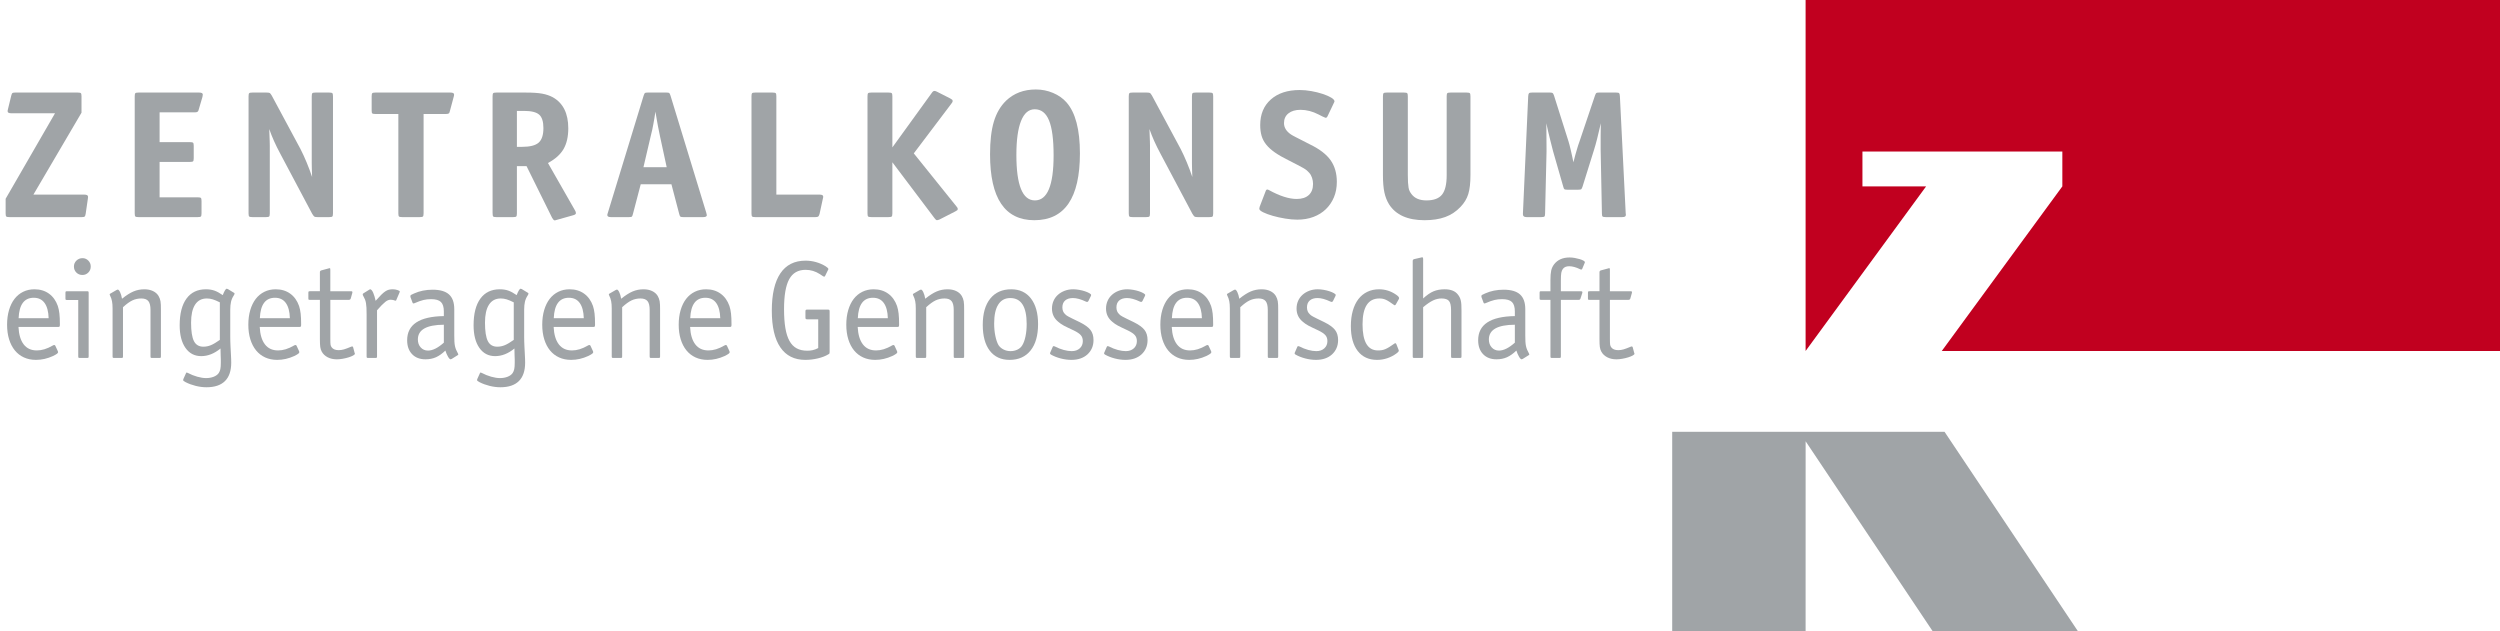 <?xml version="1.0" encoding="utf-8"?>
<!-- Generator: Adobe Illustrator 14.0.0, SVG Export Plug-In . SVG Version: 6.00 Build 43363)  -->
<!DOCTYPE svg PUBLIC "-//W3C//DTD SVG 1.0//EN" "http://www.w3.org/TR/2001/REC-SVG-20010904/DTD/svg10.dtd">
<svg version="1.0" id="Ebene_1" xmlns="http://www.w3.org/2000/svg" xmlns:xlink="http://www.w3.org/1999/xlink" x="0px" y="0px"
	 width="595.436px" height="150.348px" viewBox="0 0 595.436 150.348" enable-background="new 0 0 595.436 150.348"
	 xml:space="preserve">
<path fill="none" stroke="#000000" stroke-width="1.406" d="M430.048,111.944"/>
<path fill="none" stroke="#000000" stroke-width="1.406" d="M430.048,102.842"/>
<path fill="#A0A4A7" d="M430.055,105.101l30.262,45.247h34.596l-31.774-47.506h-64.863v47.506h31.773L430.055,105.101z"/>
<path fill="#C1001F" d="M462.485,83.593l28.712-39.202v-8.302h-47.612v8.302h15.164l-28.701,39.202V0h165.388v83.593H462.485z"/>
<g>
	<path fill="#A0A4A7" d="M13.103,26.976H2.681c-0.577,0-0.865-0.158-0.865-0.476c0-0.058,0-0.101,0-0.13
		c0-0.057,0.028-0.187,0.086-0.389l0.778-3.2c0.086-0.346,0.18-0.555,0.281-0.627c0.101-0.071,0.324-0.108,0.67-0.108h14.876
		c0.403,0,0.655,0.051,0.757,0.151c0.101,0.101,0.151,0.353,0.151,0.755v3.885L7.957,46.349h12.108c0.605,0,0.908,0.174,0.908,0.523
		c-0.029,0.146-0.043,0.292-0.043,0.436l-0.519,3.575c-0.058,0.378-0.137,0.611-0.238,0.698c-0.101,0.087-0.339,0.13-0.713,0.13
		H2.249c-0.404,0-0.656-0.05-0.757-0.151c-0.101-0.101-0.151-0.353-0.151-0.757v-3.459L13.103,26.976z"/>
	<path fill="#A0A4A7" d="M38.011,33.852h7.222c0.403,0,0.655,0.05,0.757,0.151c0.101,0.101,0.151,0.353,0.151,0.756v2.897
		c0,0.404-0.051,0.656-0.151,0.757c-0.102,0.102-0.354,0.151-0.757,0.151h-7.222v8.433h9.081c0.403,0,0.655,0.05,0.757,0.151
		C47.95,47.25,48,47.502,48,47.905v2.897c0,0.404-0.051,0.656-0.151,0.757c-0.102,0.102-0.354,0.151-0.757,0.151H32.995
		c-0.404,0-0.656-0.05-0.757-0.151c-0.102-0.101-0.151-0.353-0.151-0.757V22.954c0-0.403,0.05-0.655,0.151-0.757
		c0.101-0.101,0.353-0.151,0.757-0.151h14.443c0.576,0,0.865,0.159,0.865,0.476c0,0.086-0.029,0.274-0.086,0.563l-0.865,2.94
		c-0.058,0.289-0.151,0.483-0.281,0.583c-0.13,0.102-0.354,0.151-0.67,0.151h-8.389V33.852z"/>
	<path fill="#A0A4A7" d="M71.568,35.495c0.49,0.951,0.979,2.018,1.47,3.2c0.49,1.182,0.922,2.335,1.297,3.459
		c-0.029-0.807-0.051-1.47-0.065-1.989c-0.015-0.519-0.021-0.966-0.021-1.341c0-0.374,0-0.72,0-1.038c0-0.317,0-0.677,0-1.081
		V22.954c0-0.403,0.05-0.655,0.151-0.757c0.101-0.101,0.353-0.151,0.757-0.151H78.4c0.403,0,0.655,0.051,0.757,0.151
		c0.101,0.102,0.151,0.354,0.151,0.757v27.849c0,0.404-0.051,0.656-0.151,0.757c-0.102,0.102-0.354,0.151-0.757,0.151h-2.768
		c-0.404,0-0.664-0.043-0.778-0.13c-0.116-0.086-0.289-0.317-0.519-0.692l-7.438-14.011c-0.346-0.663-0.656-1.261-0.93-1.794
		c-0.274-0.533-0.512-1.038-0.713-1.514c-0.202-0.476-0.396-0.937-0.584-1.384c-0.188-0.447-0.368-0.93-0.541-1.449
		c0.028,0.75,0.05,1.341,0.065,1.773c0.014,0.433,0.028,0.815,0.043,1.146c0.014,0.332,0.021,0.67,0.021,1.016
		c0,0.346,0,0.793,0,1.341v14.789c0,0.404-0.051,0.656-0.151,0.757c-0.102,0.102-0.354,0.151-0.757,0.151h-3.243
		c-0.404,0-0.656-0.05-0.757-0.151c-0.102-0.101-0.151-0.353-0.151-0.757V22.954c0-0.403,0.05-0.655,0.151-0.757
		c0.101-0.101,0.353-0.151,0.757-0.151h3.373c0.403,0,0.663,0.037,0.778,0.108c0.115,0.073,0.273,0.281,0.476,0.627L71.568,35.495z"
		/>
	<path fill="#A0A4A7" d="M100.886,50.801c0,0.404-0.05,0.657-0.151,0.758s-0.353,0.151-0.756,0.151h-4.195
		c-0.404,0-0.656-0.05-0.757-0.151c-0.101-0.102-0.151-0.354-0.151-0.758V27.148h-5.449c-0.403,0-0.655-0.042-0.757-0.128
		c-0.101-0.086-0.151-0.329-0.151-0.729v-3.344c0-0.4,0.051-0.651,0.151-0.751c0.102-0.1,0.354-0.15,0.757-0.15h17.86
		c0.576,0,0.865,0.157,0.865,0.472c0,0.171-0.029,0.343-0.086,0.515l-0.908,3.387c-0.058,0.315-0.151,0.515-0.281,0.601
		c-0.129,0.085-0.353,0.128-0.67,0.128h-5.319V50.801z"/>
	<path fill="#A0A4A7" d="M136.951,50.111c0.144,0.231,0.216,0.447,0.216,0.649c0,0.231-0.231,0.404-0.692,0.519l-3.849,1.081
		c-0.202,0.058-0.324,0.093-0.368,0.108c-0.043,0.014-0.094,0.021-0.151,0.021c-0.173,0-0.375-0.202-0.605-0.605l-6.097-12.324
		h-2.292v11.243c0,0.404-0.051,0.656-0.151,0.757c-0.101,0.102-0.353,0.151-0.757,0.151h-3.978c-0.404,0-0.656-0.05-0.757-0.151
		c-0.102-0.101-0.151-0.396-0.151-0.887V22.954c0-0.403,0.05-0.655,0.151-0.757c0.101-0.101,0.353-0.151,0.757-0.151h7.048
		c1.614,0,2.897,0.086,3.849,0.259c0.952,0.173,1.802,0.462,2.552,0.865c2.45,1.384,3.675,3.849,3.675,7.395
		c0,1.989-0.375,3.632-1.124,4.93c-0.75,1.297-1.989,2.407-3.719,3.33L136.951,50.111z M124.316,34.976
		c1.889,0,3.214-0.333,3.973-0.999c0.759-0.667,1.138-1.826,1.138-3.477c0-1.536-0.336-2.601-1.009-3.195s-1.883-0.891-3.629-0.891
		h-1.675v8.562H124.316z"/>
	<path fill="#A0A4A7" d="M152.605,43.884l-1.859,7.092c-0.087,0.346-0.173,0.556-0.26,0.627c-0.086,0.072-0.317,0.108-0.692,0.108
		h-4.281c-0.577,0-0.865-0.158-0.865-0.476c0-0.086,0.007-0.158,0.022-0.216c0.014-0.058,0.05-0.173,0.108-0.346l8.519-27.892
		c0.115-0.346,0.216-0.555,0.303-0.627c0.086-0.071,0.303-0.108,0.648-0.108h4.498c0.346,0,0.562,0.037,0.648,0.108
		c0.086,0.073,0.187,0.281,0.303,0.627l8.519,27.892c0.086,0.318,0.13,0.505,0.13,0.563c0,0.317-0.289,0.476-0.865,0.476h-4.713
		c-0.375,0-0.613-0.036-0.713-0.108c-0.102-0.072-0.195-0.281-0.281-0.627l-1.859-7.092H152.605z M158.789,39.819l-1.6-7.395
		c-0.086-0.433-0.166-0.828-0.238-1.189c-0.072-0.36-0.151-0.75-0.238-1.168c-0.086-0.417-0.173-0.893-0.259-1.427
		c-0.086-0.533-0.202-1.218-0.346-2.054c-0.086,0.635-0.173,1.183-0.259,1.644c-0.086,0.461-0.166,0.908-0.238,1.34
		c-0.072,0.433-0.159,0.872-0.26,1.319c-0.101,0.447-0.224,0.959-0.367,1.535l-1.73,7.395H158.789z"/>
	<path fill="#A0A4A7" d="M195.2,46.349c0.576,0,0.865,0.159,0.865,0.476c0,0.058,0,0.102,0,0.13c0,0.029-0.029,0.159-0.086,0.389
		l-0.778,3.589c-0.086,0.317-0.188,0.526-0.303,0.627c-0.116,0.102-0.346,0.151-0.692,0.151h-14.313
		c-0.404,0-0.656-0.05-0.757-0.151c-0.102-0.101-0.151-0.353-0.151-0.757V22.954c0-0.403,0.05-0.655,0.151-0.757
		c0.101-0.101,0.353-0.151,0.757-0.151H184c0.403,0,0.655,0.051,0.757,0.151c0.101,0.102,0.151,0.354,0.151,0.757v23.395H195.2z"/>
	<path fill="#A0A4A7" d="M221.924,22.132c0.201-0.317,0.417-0.476,0.648-0.476c0.144,0,0.331,0.058,0.563,0.173l3.157,1.6
		c0.259,0.145,0.425,0.253,0.497,0.324c0.072,0.072,0.108,0.181,0.108,0.324c0,0.059-0.015,0.13-0.043,0.216
		c-0.029,0.086-0.116,0.216-0.259,0.389l-8.952,11.849l10.119,12.583c0.23,0.231,0.346,0.447,0.346,0.649
		c0,0.145-0.036,0.245-0.108,0.303c-0.072,0.058-0.238,0.159-0.497,0.303l-3.719,1.902c-0.058,0.028-0.159,0.065-0.303,0.108
		c-0.145,0.043-0.245,0.065-0.303,0.065c-0.173,0-0.361-0.145-0.562-0.433l-10.076-13.362v12.151c0,0.404-0.051,0.656-0.151,0.757
		c-0.102,0.102-0.354,0.151-0.757,0.151h-4.108c-0.404,0-0.656-0.05-0.757-0.151c-0.102-0.101-0.151-0.353-0.151-0.757V22.954
		c0-0.403,0.05-0.655,0.151-0.757c0.101-0.101,0.353-0.151,0.757-0.151h4.108c0.403,0,0.655,0.051,0.757,0.151
		c0.101,0.102,0.151,0.354,0.151,0.757v12.151L221.924,22.132z"/>
	<path fill="#A0A4A7" d="M246.703,21.311c1.441,0,2.811,0.274,4.108,0.822c1.297,0.548,2.363,1.297,3.2,2.249
		c2.133,2.422,3.2,6.473,3.2,12.152c0,10.609-3.618,15.914-10.854,15.914c-7.035,0-10.551-5.233-10.551-15.698
		c0-3.171,0.302-5.766,0.908-7.784c0.605-2.018,1.571-3.676,2.897-4.973C241.485,22.205,243.849,21.311,246.703,21.311z
		 M246.444,26.024c-1.428,0-2.513,0.926-3.254,2.778c-0.743,1.852-1.114,4.558-1.114,8.119c0,7.207,1.47,10.811,4.411,10.811
		c2.969,0,4.454-3.575,4.454-10.725c0-3.79-0.364-6.567-1.092-8.333C249.121,26.907,247.986,26.024,246.444,26.024z"/>
	<path fill="#A0A4A7" d="M281.211,35.495c0.49,0.951,0.979,2.018,1.47,3.2c0.49,1.182,0.922,2.335,1.297,3.459
		c-0.029-0.807-0.051-1.47-0.065-1.989c-0.015-0.519-0.021-0.966-0.021-1.341c0-0.374,0-0.72,0-1.038c0-0.317,0-0.677,0-1.081
		V22.954c0-0.403,0.05-0.655,0.151-0.757c0.101-0.101,0.353-0.151,0.757-0.151h3.243c0.403,0,0.655,0.051,0.757,0.151
		c0.101,0.102,0.151,0.354,0.151,0.757v27.849c0,0.404-0.051,0.656-0.151,0.757c-0.102,0.102-0.354,0.151-0.757,0.151h-2.768
		c-0.404,0-0.664-0.043-0.778-0.13c-0.116-0.086-0.289-0.317-0.519-0.692l-7.438-14.011c-0.346-0.663-0.656-1.261-0.93-1.794
		c-0.274-0.533-0.512-1.038-0.713-1.514c-0.202-0.476-0.396-0.937-0.584-1.384c-0.188-0.447-0.368-0.93-0.541-1.449
		c0.028,0.75,0.05,1.341,0.065,1.773c0.014,0.433,0.028,0.815,0.043,1.146c0.014,0.332,0.021,0.67,0.021,1.016
		c0,0.346,0,0.793,0,1.341v14.789c0,0.404-0.051,0.656-0.151,0.757c-0.102,0.102-0.354,0.151-0.757,0.151h-3.243
		c-0.404,0-0.656-0.05-0.757-0.151c-0.102-0.101-0.151-0.353-0.151-0.757V22.954c0-0.403,0.05-0.655,0.151-0.757
		c0.101-0.101,0.353-0.151,0.757-0.151h3.373c0.403,0,0.663,0.037,0.778,0.108c0.115,0.073,0.273,0.281,0.476,0.627L281.211,35.495z
		"/>
	<path fill="#A0A4A7" d="M316.151,27.754c-0.115,0.202-0.245,0.303-0.389,0.303c-0.029,0-0.059-0.007-0.087-0.021
		c-0.029-0.014-0.102-0.043-0.216-0.086c-0.116-0.043-0.281-0.115-0.497-0.216c-0.217-0.101-0.513-0.252-0.887-0.454
		c-1.442-0.749-2.884-1.124-4.324-1.124c-1.211,0-2.17,0.282-2.876,0.844c-0.707,0.563-1.06,1.336-1.06,2.318
		c0,1.069,0.564,1.978,1.692,2.728c0.145,0.087,0.289,0.174,0.434,0.26s0.362,0.202,0.651,0.347s0.701,0.354,1.236,0.628
		c0.535,0.274,1.279,0.657,2.235,1.148c2.256,1.097,3.875,2.347,4.859,3.747c0.983,1.401,1.476,3.111,1.476,5.132
		c0,1.357-0.231,2.584-0.692,3.682c-0.461,1.097-1.103,2.043-1.924,2.837c-0.821,0.795-1.81,1.408-2.962,1.841
		c-1.153,0.433-2.437,0.649-3.849,0.649c-0.865,0-1.824-0.086-2.876-0.259c-1.053-0.173-2.032-0.39-2.94-0.649
		s-1.673-0.541-2.292-0.843c-0.62-0.303-0.93-0.584-0.93-0.843c0-0.086,0.028-0.245,0.086-0.476l1.428-3.719
		c0.086-0.26,0.216-0.39,0.389-0.39c0.087,0,0.217,0.043,0.39,0.13c2.565,1.413,4.771,2.119,6.616,2.119
		c1.239,0,2.197-0.31,2.875-0.93c0.678-0.62,1.017-1.506,1.017-2.66c0-0.49-0.08-0.973-0.238-1.449s-0.382-0.872-0.67-1.189
		c-0.173-0.202-0.36-0.389-0.563-0.563c-0.201-0.173-0.476-0.36-0.821-0.562c-0.346-0.201-0.8-0.447-1.362-0.735
		c-0.562-0.288-1.29-0.663-2.184-1.125c-1.297-0.634-2.378-1.254-3.243-1.859s-1.557-1.232-2.076-1.881
		c-0.519-0.648-0.886-1.347-1.103-2.097c-0.216-0.75-0.324-1.6-0.324-2.551c0-2.565,0.844-4.598,2.532-6.098
		c1.688-1.499,3.986-2.249,6.895-2.249c0.865,0,1.78,0.086,2.746,0.257c0.966,0.172,1.859,0.393,2.682,0.665
		c0.821,0.271,1.498,0.564,2.032,0.878c0.533,0.314,0.8,0.614,0.8,0.899c0,0.058-0.007,0.093-0.021,0.107
		c-0.015,0.015-0.051,0.093-0.108,0.236L316.151,27.754z"/>
	<path fill="#A0A4A7" d="M334.399,22.046c0.403,0,0.655,0.051,0.757,0.151c0.101,0.101,0.151,0.353,0.151,0.755v18.693
		c0,0.719,0.015,1.317,0.043,1.792c0.029,0.475,0.072,0.885,0.131,1.23c0.058,0.345,0.145,0.633,0.261,0.864
		c0.115,0.23,0.26,0.461,0.435,0.69c0.753,1.007,1.94,1.511,3.563,1.511c1.738,0,2.976-0.46,3.715-1.381
		c0.738-0.921,1.107-2.461,1.107-4.62V22.953c0-0.403,0.051-0.655,0.15-0.755s0.351-0.151,0.751-0.151h3.862
		c0.4,0,0.65,0.051,0.751,0.151c0.1,0.102,0.15,0.354,0.15,0.757v18.724c0,1.903-0.173,3.417-0.519,4.541
		c-0.346,1.124-0.967,2.148-1.859,3.07c-1.038,1.096-2.249,1.896-3.633,2.4c-1.384,0.504-3.027,0.757-4.93,0.757
		c-4.008,0-6.818-1.254-8.433-3.762c-0.519-0.836-0.894-1.788-1.124-2.854c-0.231-1.066-0.346-2.45-0.346-4.151V22.954
		c0-0.403,0.05-0.655,0.151-0.757c0.101-0.101,0.353-0.151,0.756-0.151H334.399z"/>
	<path fill="#A0A4A7" d="M373.578,33.678c0.058,0.202,0.137,0.483,0.238,0.843c0.101,0.361,0.201,0.772,0.303,1.232
		c0.101,0.462,0.208,0.945,0.324,1.449c0.114,0.505,0.216,0.988,0.303,1.449c0.173-0.692,0.324-1.276,0.454-1.751
		c0.129-0.476,0.252-0.893,0.367-1.254c0.115-0.36,0.216-0.699,0.303-1.016c0.086-0.317,0.201-0.649,0.346-0.995l3.676-10.897
		c0.115-0.317,0.216-0.511,0.303-0.584c0.087-0.071,0.303-0.108,0.648-0.108h4.065c0.403,0,0.648,0.051,0.734,0.151
		c0.087,0.102,0.145,0.339,0.174,0.713l1.384,27.892l0.043,0.346c0,0.202-0.065,0.346-0.194,0.432
		c-0.13,0.086-0.368,0.13-0.714,0.13h-3.892c-0.404,0-0.656-0.05-0.757-0.151c-0.102-0.101-0.151-0.338-0.151-0.713l-0.303-15.265
		v-1.47c0-0.49,0-1.095,0-1.816c0-0.72,0.014-1.701,0.043-2.94c-0.635,2.826-1.168,4.916-1.6,6.271l-2.768,8.865
		c-0.116,0.317-0.217,0.512-0.303,0.584c-0.087,0.072-0.317,0.108-0.692,0.108h-2.638c-0.346,0-0.569-0.036-0.67-0.108
		c-0.102-0.072-0.195-0.281-0.281-0.627l-2.422-8.432c-0.058-0.23-0.151-0.598-0.281-1.103c-0.13-0.504-0.274-1.073-0.433-1.708
		c-0.158-0.634-0.317-1.29-0.476-1.967c-0.158-0.677-0.296-1.304-0.41-1.881l0.043,6.097v0.692L368,50.846
		c0,0.375-0.051,0.613-0.151,0.713c-0.102,0.102-0.354,0.151-0.757,0.151h-3.503c-0.577,0-0.865-0.216-0.865-0.648v-0.26
		l1.255-27.892c0.028-0.374,0.093-0.612,0.194-0.713c0.101-0.101,0.338-0.151,0.713-0.151h4.281c0.317,0,0.526,0.037,0.627,0.108
		c0.101,0.073,0.209,0.267,0.325,0.584L373.578,33.678z"/>
</g>
<g>
	<path fill="#A0A4A7" d="M4.402,77.871c0.088,1.81,0.502,3.194,1.241,4.153c0.739,0.96,1.782,1.44,3.128,1.44
		c0.596,0,1.203-0.094,1.82-0.281s1.291-0.491,2.019-0.91c0.088-0.066,0.199-0.1,0.331-0.1c0.088,0,0.166,0.056,0.232,0.165
		l0.596,1.291c0.044,0.111,0.066,0.188,0.066,0.232c0,0.132-0.088,0.265-0.265,0.396c-0.177,0.133-0.486,0.31-0.927,0.53
		c-1.346,0.617-2.703,0.926-4.071,0.926c-1.059,0-2.014-0.193-2.863-0.579c-0.85-0.386-1.572-0.943-2.168-1.671
		c-0.596-0.729-1.054-1.61-1.374-2.648c-0.32-1.036-0.48-2.195-0.48-3.475s0.154-2.444,0.463-3.492
		c0.309-1.048,0.745-1.936,1.308-2.665c0.563-0.728,1.246-1.291,2.052-1.688c0.805-0.397,1.705-0.596,2.698-0.596
		c1.346,0,2.499,0.348,3.458,1.042c0.96,0.695,1.66,1.672,2.102,2.929c0.176,0.53,0.303,1.131,0.38,1.804
		c0.077,0.673,0.116,1.539,0.116,2.598c0,0.243-0.022,0.402-0.066,0.479c-0.044,0.078-0.144,0.116-0.298,0.116H4.402z
		 M11.584,75.786c-0.044-1.578-0.364-2.784-0.96-3.616s-1.457-1.25-2.582-1.25c-2.273,0-3.476,1.622-3.608,4.866H11.584z"/>
	<path fill="#A0A4A7" d="M15.986,71.45c-0.177,0-0.287-0.022-0.331-0.067c-0.044-0.044-0.066-0.146-0.066-0.303v-1.312
		c0-0.179,0.022-0.291,0.066-0.336c0.044-0.044,0.154-0.067,0.331-0.067h4.766c0.154,0,0.253,0.022,0.298,0.066
		c0.044,0.044,0.066,0.154,0.066,0.331v15.092c0,0.177-0.022,0.287-0.066,0.331c-0.044,0.045-0.144,0.066-0.298,0.066h-1.754
		c-0.155,0-0.254-0.021-0.298-0.065c-0.044-0.044-0.066-0.154-0.066-0.331V71.45H15.986z M19.66,61.487
		c0.529,0,0.987,0.193,1.374,0.579c0.386,0.387,0.579,0.855,0.579,1.407c0,0.574-0.193,1.054-0.579,1.44
		c-0.386,0.386-0.855,0.579-1.407,0.579c-0.574,0-1.054-0.193-1.44-0.579c-0.386-0.386-0.579-0.866-0.579-1.44
		c0-0.551,0.199-1.02,0.596-1.407C18.601,61.681,19.086,61.487,19.66,61.487z"/>
	<path fill="#A0A4A7" d="M27.769,69.067c0.132-0.066,0.22-0.099,0.265-0.099c0.176,0,0.364,0.204,0.563,0.612
		c0.199,0.408,0.353,0.932,0.463,1.572c1.015-0.816,1.925-1.396,2.731-1.738c0.805-0.342,1.671-0.513,2.598-0.513
		c0.772,0,1.451,0.138,2.036,0.414c0.584,0.276,1.031,0.668,1.34,1.175c0.11,0.199,0.204,0.397,0.281,0.596
		c0.077,0.199,0.138,0.419,0.182,0.662c0.044,0.243,0.071,0.535,0.083,0.877c0.011,0.342,0.017,0.745,0.017,1.208v11.021
		c0,0.177-0.022,0.287-0.066,0.331c-0.044,0.045-0.144,0.066-0.298,0.066h-1.754c-0.155,0-0.254-0.021-0.298-0.065
		c-0.044-0.044-0.066-0.154-0.066-0.331V73.827c0-0.991-0.171-1.695-0.513-2.113c-0.342-0.418-0.899-0.627-1.671-0.627
		c-0.773,0-1.484,0.154-2.135,0.462s-1.396,0.848-2.234,1.618v11.689c0,0.177-0.022,0.287-0.066,0.331
		c-0.044,0.044-0.144,0.065-0.298,0.065h-1.754c-0.155,0-0.254-0.021-0.298-0.066c-0.044-0.044-0.066-0.154-0.066-0.331V73.502
		c0-0.375-0.011-0.7-0.033-0.976s-0.055-0.53-0.099-0.761c-0.044-0.232-0.105-0.463-0.182-0.695
		c-0.078-0.231-0.182-0.48-0.314-0.745c-0.044-0.088-0.066-0.154-0.066-0.199c0-0.088,0.055-0.154,0.166-0.199L27.769,69.067z"/>
	<path fill="#A0A4A7" d="M52.526,83.001c-1.479,1.214-3.012,1.82-4.601,1.82c-1.589,0-2.841-0.656-3.757-1.969
		c-0.916-1.313-1.374-3.105-1.374-5.379c0-2.758,0.541-4.876,1.622-6.354c1.081-1.478,2.626-2.218,4.634-2.218
		c0.75,0,1.423,0.105,2.019,0.314c0.596,0.21,1.258,0.568,1.986,1.076c0.176-0.463,0.348-0.833,0.513-1.109
		c0.166-0.275,0.303-0.414,0.414-0.414c0.088,0,0.176,0.022,0.265,0.066l1.522,0.927c0.066,0.044,0.099,0.11,0.099,0.198
		c0,0.066-0.066,0.21-0.199,0.43c-0.309,0.463-0.524,0.96-0.646,1.49c-0.121,0.529-0.182,1.147-0.182,1.854v5.097
		c0,0.596,0,1.081,0,1.456c0,0.354,0.005,0.707,0.017,1.06c0.011,0.353,0.027,0.761,0.049,1.225c0.022,0.463,0.055,1.104,0.1,1.919
		c0.021,0.376,0.038,0.718,0.049,1.026c0.011,0.309,0.017,0.596,0.017,0.86c0,1.941-0.497,3.403-1.489,4.386
		c-0.993,0.981-2.461,1.473-4.402,1.473c-0.839,0-1.693-0.108-2.565-0.325c-0.872-0.218-1.671-0.512-2.399-0.881
		c-0.265-0.152-0.431-0.256-0.497-0.31c-0.066-0.055-0.1-0.136-0.1-0.244c0-0.022,0.022-0.099,0.066-0.229l0.596-1.321
		c0.022-0.132,0.088-0.198,0.199-0.198c0.066,0,0.154,0.033,0.265,0.099c0.706,0.375,1.451,0.673,2.234,0.895
		c0.783,0.22,1.483,0.33,2.102,0.33c0.662,0,1.263-0.105,1.804-0.315c0.541-0.211,0.943-0.505,1.208-0.882
		c0.177-0.266,0.303-0.575,0.381-0.931c0.077-0.354,0.116-0.854,0.116-1.496c0-0.289,0-0.577,0-0.865
		c0-0.266-0.011-0.542-0.033-0.831l-0.033-1.363V83.001z M52.361,72.013c-0.659-0.331-1.219-0.568-1.68-0.711
		c-0.461-0.144-0.933-0.215-1.416-0.215c-1.23,0-2.164,0.491-2.8,1.473c-0.637,0.982-0.955,2.411-0.955,4.286
		c0,2.03,0.225,3.492,0.675,4.386c0.45,0.894,1.203,1.341,2.257,1.341c0.614,0,1.212-0.121,1.795-0.364
		c0.582-0.242,1.29-0.662,2.125-1.258V72.013z"/>
	<path fill="#A0A4A7" d="M61.86,77.871c0.088,1.81,0.502,3.194,1.241,4.153c0.739,0.96,1.782,1.44,3.128,1.44
		c0.596,0,1.203-0.094,1.82-0.281s1.291-0.491,2.019-0.91c0.088-0.066,0.199-0.1,0.331-0.1c0.088,0,0.166,0.056,0.232,0.165
		l0.596,1.291c0.044,0.111,0.066,0.188,0.066,0.232c0,0.132-0.088,0.265-0.265,0.396c-0.177,0.133-0.486,0.31-0.927,0.53
		c-1.346,0.617-2.703,0.926-4.071,0.926c-1.059,0-2.014-0.193-2.863-0.579c-0.85-0.386-1.572-0.943-2.168-1.671
		c-0.596-0.729-1.054-1.61-1.374-2.648c-0.32-1.036-0.48-2.195-0.48-3.475s0.154-2.444,0.463-3.492
		c0.309-1.048,0.745-1.936,1.308-2.665c0.563-0.728,1.246-1.291,2.052-1.688c0.805-0.397,1.705-0.596,2.698-0.596
		c1.346,0,2.499,0.348,3.458,1.042c0.96,0.695,1.66,1.672,2.102,2.929c0.176,0.53,0.303,1.131,0.38,1.804
		c0.077,0.673,0.116,1.539,0.116,2.598c0,0.243-0.022,0.402-0.066,0.479c-0.044,0.078-0.144,0.116-0.298,0.116H61.86z
		 M69.042,75.786c-0.044-1.578-0.364-2.784-0.96-3.616s-1.457-1.25-2.582-1.25c-2.273,0-3.476,1.622-3.608,4.866H69.042z"/>
	<path fill="#A0A4A7" d="M76.191,64.831c0-0.221,0.11-0.364,0.331-0.431l1.721-0.463c0.11-0.044,0.176-0.066,0.199-0.066
		c0.11,0,0.176,0.022,0.199,0.066c0.021,0.044,0.033,0.155,0.033,0.331v5.097h4.965c0.199,0,0.298,0.078,0.298,0.232
		c0,0.044-0.011,0.11-0.033,0.198l-0.364,1.291c-0.066,0.221-0.221,0.331-0.463,0.331h-4.402v9.308c0,0.66,0.017,1.111,0.05,1.354
		s0.127,0.462,0.281,0.66c0.331,0.44,0.882,0.66,1.655,0.66c0.419,0,0.838-0.061,1.258-0.182c0.419-0.121,0.993-0.337,1.721-0.646
		c0.088-0.044,0.166-0.066,0.232-0.066c0.11,0,0.187,0.066,0.231,0.198l0.364,1.367c0.044,0.091,0.066,0.146,0.066,0.169
		c0,0.134-0.144,0.28-0.43,0.437c-0.287,0.157-0.646,0.302-1.076,0.437s-0.899,0.246-1.407,0.336
		c-0.508,0.09-0.971,0.135-1.39,0.135c-0.839,0-1.572-0.166-2.201-0.496c-0.629-0.331-1.098-0.783-1.407-1.357
		c-0.177-0.331-0.293-0.695-0.348-1.093c-0.055-0.396-0.083-1.025-0.083-1.886v-9.334h-2.35c-0.177,0-0.287-0.017-0.331-0.05
		c-0.044-0.033-0.066-0.138-0.066-0.314v-1.291c0-0.177,0.022-0.287,0.066-0.331c0.044-0.044,0.154-0.066,0.331-0.066h2.35V64.831z"
		/>
	<path fill="#A0A4A7" d="M87.941,69c0.088-0.066,0.176-0.099,0.265-0.099c0.088,0,0.199,0.078,0.331,0.232s0.253,0.364,0.364,0.629
		c0.11,0.265,0.215,0.563,0.314,0.894c0.1,0.331,0.182,0.662,0.249,0.993c0.529-0.596,0.971-1.07,1.324-1.423
		s0.679-0.629,0.977-0.828s0.584-0.331,0.86-0.397c0.276-0.066,0.59-0.099,0.943-0.099c0.375,0,0.745,0.061,1.109,0.182
		c0.364,0.122,0.546,0.237,0.546,0.348c0,0.066-0.022,0.144-0.066,0.231l-0.794,1.854c-0.044,0.066-0.099,0.1-0.166,0.1
		c-0.022,0-0.055-0.005-0.099-0.017c-0.044-0.011-0.199-0.061-0.463-0.149c-0.221-0.044-0.409-0.066-0.563-0.066
		c-0.221,0-0.436,0.039-0.645,0.116c-0.21,0.078-0.436,0.215-0.679,0.414c-0.243,0.198-0.524,0.458-0.844,0.778
		s-0.689,0.723-1.108,1.208v10.955c0,0.177-0.022,0.287-0.066,0.331c-0.044,0.045-0.144,0.066-0.298,0.066h-1.754
		c-0.154,0-0.254-0.021-0.298-0.066c-0.044-0.044-0.066-0.154-0.066-0.331v-9.929c0-0.662-0.011-1.202-0.033-1.622
		c-0.022-0.419-0.061-0.789-0.116-1.109c-0.056-0.32-0.132-0.607-0.232-0.861c-0.099-0.253-0.237-0.535-0.414-0.844
		c-0.088-0.154-0.132-0.265-0.132-0.331c0-0.132,0.055-0.232,0.166-0.298L87.941,69z"/>
	<path fill="#A0A4A7" d="M105.714,74.197c0-1.059-0.231-1.815-0.695-2.268c-0.463-0.452-1.247-0.678-2.35-0.678
		c-0.64,0-1.241,0.066-1.804,0.199c-0.563,0.132-1.274,0.386-2.135,0.761c-0.132,0.044-0.21,0.066-0.232,0.066
		c-0.11,0-0.188-0.055-0.231-0.166l-0.497-1.324l-0.033-0.265c0-0.11,0.055-0.204,0.166-0.282c0.11-0.077,0.353-0.193,0.728-0.347
		c1.324-0.596,2.792-0.894,4.402-0.894c1.765,0,3.066,0.375,3.905,1.125c0.838,0.75,1.258,1.92,1.258,3.508v6.255
		c0,0.574,0.011,1.06,0.033,1.457c0.022,0.396,0.066,0.756,0.132,1.075c0.066,0.32,0.16,0.618,0.281,0.894
		c0.121,0.276,0.27,0.579,0.447,0.91c0.044,0.089,0.066,0.155,0.066,0.199c0,0.065-0.044,0.121-0.132,0.165l-1.423,0.894
		c-0.111,0.066-0.199,0.1-0.265,0.1c-0.177,0-0.386-0.21-0.629-0.629c-0.243-0.419-0.453-0.904-0.629-1.456
		c-0.75,0.728-1.495,1.258-2.234,1.589c-0.739,0.33-1.572,0.496-2.499,0.496c-1.346,0-2.411-0.408-3.194-1.225
		s-1.175-1.92-1.175-3.31c0-3.751,2.913-5.671,8.738-5.759V74.197z M105.714,77.342c-4.126,0.021-6.189,1.191-6.189,3.508
		c0,0.772,0.226,1.407,0.678,1.903c0.452,0.496,1.031,0.745,1.738,0.745c1.103,0,2.361-0.629,3.773-1.887V77.342z"/>
	<path fill="#A0A4A7" d="M122.528,83.001c-1.479,1.214-3.012,1.82-4.601,1.82c-1.589,0-2.841-0.656-3.757-1.969
		c-0.916-1.313-1.374-3.105-1.374-5.379c0-2.758,0.541-4.876,1.622-6.354c1.081-1.478,2.626-2.218,4.634-2.218
		c0.75,0,1.423,0.105,2.019,0.314c0.596,0.21,1.258,0.568,1.986,1.076c0.176-0.463,0.348-0.833,0.513-1.109
		c0.166-0.275,0.303-0.414,0.414-0.414c0.088,0,0.176,0.022,0.265,0.066l1.522,0.927c0.066,0.044,0.099,0.11,0.099,0.198
		c0,0.066-0.066,0.21-0.199,0.43c-0.309,0.463-0.524,0.96-0.646,1.49c-0.121,0.529-0.182,1.147-0.182,1.854v5.097
		c0,0.596,0,1.081,0,1.456c0,0.354,0.005,0.707,0.017,1.06c0.011,0.353,0.027,0.761,0.049,1.225c0.022,0.463,0.055,1.104,0.1,1.919
		c0.021,0.376,0.038,0.718,0.049,1.026c0.011,0.309,0.017,0.596,0.017,0.86c0,1.941-0.497,3.403-1.489,4.386
		c-0.993,0.981-2.461,1.473-4.402,1.473c-0.839,0-1.693-0.108-2.565-0.325c-0.872-0.218-1.671-0.512-2.399-0.881
		c-0.265-0.152-0.431-0.256-0.497-0.31c-0.066-0.055-0.1-0.136-0.1-0.244c0-0.022,0.022-0.099,0.066-0.229l0.596-1.321
		c0.022-0.132,0.088-0.198,0.199-0.198c0.066,0,0.154,0.033,0.265,0.099c0.706,0.375,1.451,0.673,2.234,0.895
		c0.783,0.22,1.483,0.33,2.102,0.33c0.662,0,1.263-0.105,1.804-0.315c0.541-0.211,0.943-0.505,1.208-0.882
		c0.177-0.266,0.303-0.575,0.381-0.931c0.077-0.354,0.116-0.854,0.116-1.496c0-0.289,0-0.577,0-0.865
		c0-0.266-0.011-0.542-0.033-0.831l-0.033-1.363V83.001z M122.363,72.013c-0.659-0.331-1.219-0.568-1.68-0.711
		c-0.461-0.144-0.933-0.215-1.416-0.215c-1.23,0-2.164,0.491-2.8,1.473c-0.637,0.982-0.955,2.411-0.955,4.286
		c0,2.03,0.225,3.492,0.675,4.386c0.45,0.894,1.203,1.341,2.257,1.341c0.614,0,1.212-0.121,1.795-0.364
		c0.582-0.242,1.29-0.662,2.125-1.258V72.013z"/>
	<path fill="#A0A4A7" d="M131.862,77.871c0.088,1.81,0.502,3.194,1.241,4.153c0.739,0.96,1.782,1.44,3.128,1.44
		c0.596,0,1.203-0.094,1.82-0.281s1.291-0.491,2.019-0.91c0.088-0.066,0.199-0.1,0.331-0.1c0.088,0,0.166,0.056,0.232,0.165
		l0.596,1.291c0.044,0.111,0.066,0.188,0.066,0.232c0,0.132-0.088,0.265-0.265,0.396c-0.177,0.133-0.486,0.31-0.927,0.53
		c-1.346,0.617-2.703,0.926-4.071,0.926c-1.059,0-2.014-0.193-2.863-0.579c-0.85-0.386-1.572-0.943-2.168-1.671
		c-0.596-0.729-1.054-1.61-1.374-2.648c-0.32-1.036-0.48-2.195-0.48-3.475s0.154-2.444,0.463-3.492
		c0.309-1.048,0.745-1.936,1.308-2.665c0.563-0.728,1.246-1.291,2.052-1.688c0.805-0.397,1.705-0.596,2.698-0.596
		c1.346,0,2.499,0.348,3.458,1.042c0.96,0.695,1.66,1.672,2.102,2.929c0.176,0.53,0.303,1.131,0.38,1.804
		c0.077,0.673,0.116,1.539,0.116,2.598c0,0.243-0.022,0.402-0.066,0.479c-0.044,0.078-0.144,0.116-0.298,0.116H131.862z
		 M139.044,75.786c-0.044-1.578-0.364-2.784-0.96-3.616s-1.457-1.25-2.582-1.25c-2.273,0-3.476,1.622-3.608,4.866H139.044z"/>
	<path fill="#A0A4A7" d="M146.657,69.067c0.132-0.066,0.22-0.099,0.265-0.099c0.176,0,0.364,0.204,0.563,0.612
		c0.199,0.408,0.353,0.932,0.463,1.572c1.015-0.816,1.925-1.396,2.731-1.738c0.805-0.342,1.671-0.513,2.598-0.513
		c0.772,0,1.451,0.138,2.036,0.414c0.584,0.276,1.031,0.668,1.34,1.175c0.11,0.199,0.204,0.397,0.281,0.596
		c0.077,0.199,0.138,0.419,0.182,0.662c0.044,0.243,0.071,0.535,0.083,0.877c0.011,0.342,0.017,0.745,0.017,1.208v11.021
		c0,0.177-0.022,0.287-0.066,0.331c-0.044,0.045-0.144,0.066-0.298,0.066h-1.754c-0.155,0-0.254-0.021-0.298-0.065
		c-0.044-0.044-0.066-0.154-0.066-0.331V73.827c0-0.991-0.171-1.695-0.513-2.113c-0.342-0.418-0.899-0.627-1.671-0.627
		c-0.773,0-1.484,0.154-2.135,0.462s-1.396,0.848-2.234,1.618v11.689c0,0.177-0.022,0.287-0.066,0.331
		c-0.044,0.044-0.144,0.065-0.298,0.065h-1.754c-0.155,0-0.254-0.021-0.298-0.066c-0.044-0.044-0.066-0.154-0.066-0.331V73.502
		c0-0.375-0.011-0.7-0.033-0.976s-0.055-0.53-0.099-0.761c-0.044-0.232-0.105-0.463-0.182-0.695
		c-0.078-0.231-0.182-0.48-0.314-0.745c-0.044-0.088-0.066-0.154-0.066-0.199c0-0.088,0.055-0.154,0.166-0.199L146.657,69.067z"/>
	<path fill="#A0A4A7" d="M164.364,77.871c0.088,1.81,0.502,3.194,1.241,4.153c0.739,0.96,1.782,1.44,3.128,1.44
		c0.596,0,1.203-0.094,1.82-0.281s1.291-0.491,2.019-0.91c0.088-0.066,0.199-0.1,0.331-0.1c0.088,0,0.166,0.056,0.232,0.165
		l0.596,1.291c0.044,0.111,0.066,0.188,0.066,0.232c0,0.132-0.088,0.265-0.265,0.396c-0.177,0.133-0.486,0.31-0.927,0.53
		c-1.346,0.617-2.703,0.926-4.071,0.926c-1.059,0-2.014-0.193-2.863-0.579c-0.85-0.386-1.572-0.943-2.168-1.671
		c-0.596-0.729-1.054-1.61-1.374-2.648c-0.32-1.036-0.48-2.195-0.48-3.475s0.154-2.444,0.463-3.492
		c0.309-1.048,0.745-1.936,1.308-2.665c0.563-0.728,1.246-1.291,2.052-1.688c0.805-0.397,1.705-0.596,2.698-0.596
		c1.346,0,2.499,0.348,3.458,1.042c0.96,0.695,1.66,1.672,2.102,2.929c0.176,0.53,0.303,1.131,0.38,1.804
		c0.077,0.673,0.116,1.539,0.116,2.598c0,0.243-0.022,0.402-0.066,0.479c-0.044,0.078-0.144,0.116-0.298,0.116H164.364z
		 M171.547,75.786c-0.044-1.578-0.364-2.784-0.96-3.616s-1.457-1.25-2.582-1.25c-2.273,0-3.476,1.622-3.608,4.866H171.547z"/>
	<path fill="#A0A4A7" d="M194.881,76.051h-2.582c-0.199,0-0.326-0.028-0.381-0.084s-0.083-0.185-0.083-0.387v-1.376
		c0-0.201,0.027-0.33,0.083-0.386c0.055-0.056,0.182-0.084,0.381-0.084h4.832c0.199,0,0.326,0.028,0.381,0.083
		c0.055,0.056,0.083,0.183,0.083,0.381v9.691c0,0.133-0.016,0.232-0.049,0.299s-0.116,0.133-0.249,0.199
		c-0.64,0.398-1.462,0.72-2.466,0.963s-2.014,0.364-3.028,0.364c-2.604,0-4.584-0.992-5.941-2.979
		c-1.357-1.985-2.036-4.898-2.036-8.738c0-3.906,0.678-6.868,2.036-8.887c1.357-2.019,3.359-3.029,6.007-3.029
		c0.838,0,1.666,0.114,2.482,0.343c0.816,0.229,1.577,0.56,2.284,0.994c0.441,0.283,0.662,0.5,0.662,0.652
		c0,0.087-0.033,0.174-0.099,0.262l-0.695,1.423c-0.045,0.088-0.111,0.132-0.199,0.132c-0.066,0-0.144-0.022-0.232-0.066
		c-0.088-0.044-0.353-0.22-0.794-0.529c-1.06-0.684-2.196-1.026-3.409-1.026c-1.788,0-3.09,0.748-3.906,2.242
		c-0.816,1.495-1.225,3.869-1.225,7.124c0,1.75,0.105,3.25,0.315,4.501c0.21,1.251,0.537,2.274,0.98,3.071
		c0.443,0.797,1.013,1.384,1.711,1.76c0.698,0.377,1.534,0.565,2.509,0.565c0.465,0,0.903-0.044,1.313-0.134
		c0.41-0.088,0.847-0.254,1.313-0.498V76.051z"/>
	<path fill="#A0A4A7" d="M204.28,77.871c0.088,1.81,0.502,3.194,1.241,4.153c0.739,0.96,1.782,1.44,3.128,1.44
		c0.596,0,1.203-0.094,1.82-0.281s1.291-0.491,2.019-0.91c0.088-0.066,0.199-0.1,0.331-0.1c0.088,0,0.166,0.056,0.232,0.165
		l0.596,1.291c0.044,0.111,0.066,0.188,0.066,0.232c0,0.132-0.088,0.265-0.265,0.396c-0.177,0.133-0.486,0.31-0.927,0.53
		c-1.346,0.617-2.703,0.926-4.071,0.926c-1.059,0-2.014-0.193-2.863-0.579c-0.85-0.386-1.572-0.943-2.168-1.671
		c-0.596-0.729-1.054-1.61-1.374-2.648c-0.32-1.036-0.48-2.195-0.48-3.475s0.154-2.444,0.463-3.492
		c0.309-1.048,0.745-1.936,1.308-2.665c0.563-0.728,1.246-1.291,2.052-1.688c0.805-0.397,1.705-0.596,2.698-0.596
		c1.346,0,2.499,0.348,3.458,1.042c0.96,0.695,1.66,1.672,2.102,2.929c0.176,0.53,0.303,1.131,0.38,1.804
		c0.077,0.673,0.116,1.539,0.116,2.598c0,0.243-0.022,0.402-0.066,0.479c-0.044,0.078-0.144,0.116-0.298,0.116H204.28z
		 M211.462,75.786c-0.044-1.578-0.364-2.784-0.96-3.616s-1.457-1.25-2.582-1.25c-2.273,0-3.476,1.622-3.608,4.866H211.462z"/>
	<path fill="#A0A4A7" d="M219.075,69.067c0.132-0.066,0.22-0.099,0.265-0.099c0.176,0,0.364,0.204,0.563,0.612
		c0.199,0.408,0.353,0.932,0.463,1.572c1.015-0.816,1.925-1.396,2.731-1.738c0.805-0.342,1.671-0.513,2.598-0.513
		c0.772,0,1.451,0.138,2.036,0.414c0.584,0.276,1.031,0.668,1.34,1.175c0.11,0.199,0.204,0.397,0.281,0.596
		c0.077,0.199,0.138,0.419,0.182,0.662c0.044,0.243,0.071,0.535,0.083,0.877c0.011,0.342,0.017,0.745,0.017,1.208v11.021
		c0,0.177-0.022,0.287-0.066,0.331c-0.044,0.045-0.144,0.066-0.298,0.066h-1.754c-0.155,0-0.254-0.021-0.298-0.065
		c-0.044-0.044-0.066-0.154-0.066-0.331V73.827c0-0.991-0.171-1.695-0.513-2.113c-0.342-0.418-0.899-0.627-1.671-0.627
		c-0.773,0-1.484,0.154-2.135,0.462s-1.396,0.848-2.234,1.618v11.689c0,0.177-0.022,0.287-0.066,0.331
		c-0.044,0.044-0.144,0.065-0.298,0.065h-1.754c-0.155,0-0.254-0.021-0.298-0.066c-0.044-0.044-0.066-0.154-0.066-0.331V73.502
		c0-0.375-0.011-0.7-0.033-0.976s-0.055-0.53-0.099-0.761c-0.044-0.232-0.105-0.463-0.182-0.695
		c-0.078-0.231-0.182-0.48-0.314-0.745c-0.044-0.088-0.066-0.154-0.066-0.199c0-0.088,0.055-0.154,0.166-0.199L219.075,69.067z"/>
	<path fill="#A0A4A7" d="M240.854,68.901c2.008,0,3.575,0.734,4.7,2.201c1.125,1.468,1.688,3.503,1.688,6.106
		c0,2.692-0.596,4.783-1.788,6.272s-2.858,2.233-4.998,2.233c-2.031,0-3.603-0.728-4.717-2.184
		c-1.114-1.457-1.671-3.509-1.671-6.156c0-2.692,0.596-4.777,1.787-6.256C237.047,69.641,238.713,68.901,240.854,68.901z
		 M240.623,70.987c-1.248,0-2.2,0.513-2.856,1.539c-0.656,1.026-0.984,2.532-0.984,4.518c0,1.059,0.093,2.041,0.279,2.945
		c0.187,0.905,0.433,1.633,0.739,2.185c0.284,0.441,0.684,0.794,1.198,1.06c0.514,0.265,1.078,0.396,1.69,0.396
		c0.591,0,1.138-0.121,1.641-0.364c0.503-0.242,0.886-0.584,1.148-1.025c0.328-0.53,0.585-1.241,0.771-2.135
		c0.187-0.894,0.279-1.87,0.279-2.93C244.527,73.05,243.226,70.987,240.623,70.987z"/>
	<path fill="#A0A4A7" d="M250.75,82.571c0.044-0.088,0.11-0.133,0.199-0.133c0.044,0,0.132,0.022,0.265,0.066
		c0.728,0.375,1.44,0.656,2.135,0.844c0.695,0.188,1.329,0.281,1.903,0.281c0.794,0,1.434-0.221,1.92-0.663
		c0.485-0.442,0.728-1.018,0.728-1.725c0-0.575-0.161-1.045-0.48-1.41c-0.32-0.365-0.866-0.735-1.638-1.111
		c-0.552-0.266-1.021-0.486-1.407-0.663c-0.387-0.178-0.717-0.343-0.993-0.498c-0.276-0.154-0.513-0.298-0.711-0.432
		c-0.199-0.132-0.397-0.287-0.596-0.464c-1.016-0.818-1.523-1.869-1.523-3.152c0-0.663,0.123-1.277,0.369-1.841
		c0.246-0.564,0.598-1.05,1.056-1.459c0.458-0.409,0.998-0.729,1.617-0.962c0.62-0.232,1.293-0.349,2.022-0.349
		c0.419,0,0.882,0.043,1.39,0.13c0.507,0.087,0.971,0.201,1.39,0.342c0.418,0.141,0.772,0.293,1.059,0.456
		c0.286,0.163,0.43,0.31,0.43,0.44c0,0.043-0.022,0.119-0.066,0.228l-0.596,1.217c-0.088,0.132-0.188,0.199-0.298,0.199
		c-0.044,0-0.083-0.005-0.116-0.017s-0.083-0.027-0.149-0.05c-1.214-0.574-2.251-0.86-3.111-0.86c-0.794,0-1.412,0.194-1.854,0.581
		s-0.662,0.935-0.662,1.642c0,0.686,0.219,1.227,0.659,1.625c0.109,0.11,0.214,0.204,0.313,0.282
		c0.099,0.078,0.252,0.171,0.461,0.282s0.522,0.271,0.939,0.481c0.417,0.21,1,0.492,1.746,0.846c1.208,0.598,2.06,1.211,2.554,1.841
		c0.495,0.631,0.742,1.443,0.742,2.438c0,0.708-0.127,1.349-0.38,1.924c-0.254,0.575-0.612,1.073-1.076,1.493
		s-1.015,0.74-1.655,0.962c-0.64,0.221-1.357,0.331-2.151,0.331c-0.839,0-1.693-0.114-2.565-0.342
		c-0.872-0.228-1.65-0.537-2.333-0.929c-0.132-0.087-0.199-0.185-0.199-0.293c0-0.043,0.011-0.087,0.033-0.13L250.75,82.571z"/>
	<path fill="#A0A4A7" d="M263.625,82.571c0.044-0.088,0.11-0.133,0.199-0.133c0.044,0,0.132,0.022,0.265,0.066
		c0.728,0.375,1.44,0.656,2.135,0.844c0.695,0.188,1.329,0.281,1.903,0.281c0.794,0,1.434-0.221,1.92-0.663
		c0.485-0.442,0.728-1.018,0.728-1.725c0-0.575-0.161-1.045-0.48-1.41c-0.32-0.365-0.866-0.735-1.638-1.111
		c-0.552-0.266-1.021-0.486-1.407-0.663c-0.387-0.178-0.717-0.343-0.993-0.498c-0.276-0.154-0.513-0.298-0.711-0.432
		c-0.199-0.132-0.397-0.287-0.596-0.464c-1.016-0.818-1.523-1.869-1.523-3.152c0-0.663,0.123-1.277,0.369-1.841
		c0.246-0.564,0.598-1.05,1.056-1.459c0.458-0.409,0.998-0.729,1.617-0.962c0.62-0.232,1.293-0.349,2.022-0.349
		c0.419,0,0.882,0.043,1.39,0.13c0.507,0.087,0.971,0.201,1.39,0.342c0.418,0.141,0.772,0.293,1.059,0.456
		c0.286,0.163,0.43,0.31,0.43,0.44c0,0.043-0.022,0.119-0.066,0.228l-0.596,1.217c-0.088,0.132-0.188,0.199-0.298,0.199
		c-0.044,0-0.083-0.005-0.116-0.017s-0.083-0.027-0.149-0.05c-1.214-0.574-2.251-0.86-3.111-0.86c-0.794,0-1.412,0.194-1.854,0.581
		s-0.662,0.935-0.662,1.642c0,0.686,0.219,1.227,0.659,1.625c0.109,0.11,0.214,0.204,0.313,0.282
		c0.099,0.078,0.252,0.171,0.461,0.282s0.522,0.271,0.939,0.481c0.417,0.21,1,0.492,1.746,0.846c1.208,0.598,2.06,1.211,2.554,1.841
		c0.495,0.631,0.742,1.443,0.742,2.438c0,0.708-0.127,1.349-0.38,1.924c-0.254,0.575-0.612,1.073-1.076,1.493
		s-1.015,0.74-1.655,0.962c-0.64,0.221-1.357,0.331-2.151,0.331c-0.839,0-1.693-0.114-2.565-0.342
		c-0.872-0.228-1.65-0.537-2.333-0.929c-0.132-0.087-0.199-0.185-0.199-0.293c0-0.043,0.011-0.087,0.033-0.13L263.625,82.571z"/>
	<path fill="#A0A4A7" d="M279.081,77.871c0.088,1.81,0.502,3.194,1.241,4.153c0.739,0.96,1.782,1.44,3.128,1.44
		c0.596,0,1.203-0.094,1.82-0.281s1.291-0.491,2.019-0.91c0.088-0.066,0.199-0.1,0.331-0.1c0.088,0,0.166,0.056,0.232,0.165
		l0.596,1.291c0.044,0.111,0.066,0.188,0.066,0.232c0,0.132-0.088,0.265-0.265,0.396c-0.177,0.133-0.486,0.31-0.927,0.53
		c-1.346,0.617-2.703,0.926-4.071,0.926c-1.059,0-2.014-0.193-2.863-0.579c-0.85-0.386-1.572-0.943-2.168-1.671
		c-0.596-0.729-1.054-1.61-1.374-2.648c-0.32-1.036-0.48-2.195-0.48-3.475s0.154-2.444,0.463-3.492
		c0.309-1.048,0.745-1.936,1.308-2.665c0.563-0.728,1.246-1.291,2.052-1.688c0.805-0.397,1.705-0.596,2.698-0.596
		c1.346,0,2.499,0.348,3.458,1.042c0.96,0.695,1.66,1.672,2.102,2.929c0.176,0.53,0.303,1.131,0.38,1.804
		c0.077,0.673,0.116,1.539,0.116,2.598c0,0.243-0.022,0.402-0.066,0.479c-0.044,0.078-0.144,0.116-0.298,0.116H279.081z
		 M286.264,75.786c-0.044-1.578-0.364-2.784-0.96-3.616s-1.457-1.25-2.582-1.25c-2.273,0-3.476,1.622-3.608,4.866H286.264z"/>
	<path fill="#A0A4A7" d="M293.876,69.067c0.132-0.066,0.22-0.099,0.265-0.099c0.176,0,0.364,0.204,0.563,0.612
		c0.199,0.408,0.353,0.932,0.463,1.572c1.015-0.816,1.925-1.396,2.731-1.738c0.805-0.342,1.671-0.513,2.598-0.513
		c0.772,0,1.45,0.138,2.035,0.414c0.585,0.276,1.031,0.668,1.341,1.175c0.11,0.199,0.204,0.397,0.281,0.596s0.138,0.419,0.182,0.662
		c0.045,0.243,0.072,0.535,0.083,0.877c0.011,0.342,0.017,0.745,0.017,1.208v11.021c0,0.177-0.022,0.287-0.066,0.331
		c-0.044,0.045-0.144,0.066-0.298,0.066h-1.754c-0.154,0-0.254-0.021-0.298-0.065c-0.045-0.044-0.066-0.154-0.066-0.331V73.827
		c0-0.991-0.171-1.695-0.513-2.113c-0.343-0.418-0.899-0.627-1.672-0.627s-1.484,0.154-2.135,0.462s-1.396,0.848-2.234,1.618v11.689
		c0,0.177-0.022,0.287-0.066,0.331c-0.044,0.044-0.144,0.065-0.298,0.065h-1.754c-0.155,0-0.254-0.021-0.298-0.066
		c-0.044-0.044-0.066-0.154-0.066-0.331V73.502c0-0.375-0.011-0.7-0.033-0.976s-0.055-0.53-0.099-0.761
		c-0.044-0.232-0.105-0.463-0.182-0.695c-0.078-0.231-0.182-0.48-0.314-0.745c-0.044-0.088-0.066-0.154-0.066-0.199
		c0-0.088,0.055-0.154,0.166-0.199L293.876,69.067z"/>
	<path fill="#A0A4A7" d="M309.002,82.571c0.044-0.088,0.11-0.133,0.198-0.133c0.044,0,0.133,0.022,0.266,0.066
		c0.728,0.375,1.439,0.656,2.135,0.844c0.694,0.188,1.329,0.281,1.902,0.281c0.795,0,1.435-0.221,1.92-0.663
		s0.729-1.018,0.729-1.725c0-0.575-0.16-1.045-0.48-1.41c-0.319-0.365-0.866-0.735-1.638-1.111
		c-0.552-0.266-1.021-0.486-1.407-0.663c-0.386-0.178-0.717-0.343-0.992-0.498c-0.276-0.154-0.514-0.298-0.712-0.432
		c-0.198-0.132-0.397-0.287-0.596-0.464c-1.016-0.818-1.522-1.869-1.522-3.152c0-0.663,0.122-1.277,0.368-1.841
		s0.599-1.05,1.057-1.459s0.998-0.729,1.617-0.962c0.62-0.232,1.294-0.349,2.021-0.349c0.419,0,0.883,0.043,1.391,0.13
		c0.507,0.087,0.971,0.201,1.39,0.342s0.772,0.293,1.06,0.456c0.286,0.163,0.43,0.31,0.43,0.44c0,0.043-0.021,0.119-0.065,0.228
		l-0.596,1.217c-0.089,0.132-0.188,0.199-0.298,0.199c-0.045,0-0.083-0.005-0.116-0.017s-0.083-0.027-0.149-0.05
		c-1.213-0.574-2.25-0.86-3.11-0.86c-0.795,0-1.413,0.194-1.854,0.581c-0.442,0.387-0.662,0.935-0.662,1.642
		c0,0.686,0.219,1.227,0.658,1.625c0.11,0.11,0.215,0.204,0.313,0.282s0.252,0.171,0.461,0.282s0.521,0.271,0.939,0.481
		c0.417,0.21,0.999,0.492,1.746,0.846c1.208,0.598,2.06,1.211,2.554,1.841c0.494,0.631,0.742,1.443,0.742,2.438
		c0,0.708-0.128,1.349-0.381,1.924c-0.254,0.575-0.612,1.073-1.076,1.493c-0.463,0.42-1.015,0.74-1.654,0.962
		c-0.641,0.221-1.357,0.331-2.151,0.331c-0.839,0-1.694-0.114-2.565-0.342c-0.872-0.228-1.649-0.537-2.333-0.929
		c-0.133-0.087-0.199-0.185-0.199-0.293c0-0.043,0.011-0.087,0.033-0.13L309.002,82.571z"/>
	<path fill="#A0A4A7" d="M332.469,72.476c-0.089,0.155-0.177,0.231-0.265,0.231c-0.089,0-0.178-0.044-0.266-0.132
		c-0.396-0.286-0.75-0.529-1.059-0.728c-0.31-0.199-0.591-0.353-0.844-0.463c-0.254-0.11-0.497-0.187-0.729-0.231
		s-0.491-0.066-0.777-0.066c-2.671,0-4.005,2.058-4.005,6.173c0,4.138,1.225,6.206,3.674,6.206c0.331,0,0.634-0.021,0.91-0.066
		c0.275-0.044,0.557-0.127,0.844-0.248c0.286-0.121,0.601-0.287,0.943-0.497c0.342-0.209,0.744-0.479,1.208-0.811
		c0.088-0.066,0.165-0.1,0.231-0.1c0.088,0,0.166,0.066,0.231,0.199l0.497,1.258c0.021,0.044,0.044,0.104,0.066,0.182
		c0.021,0.078,0.032,0.127,0.032,0.149c0,0.154-0.177,0.363-0.529,0.629c-0.684,0.508-1.423,0.894-2.218,1.158
		c-0.794,0.265-1.6,0.396-2.416,0.396c-1.985,0-3.524-0.705-4.617-2.118c-1.092-1.411-1.638-3.387-1.638-5.924
		c0-1.346,0.153-2.565,0.463-3.658c0.309-1.092,0.75-2.013,1.324-2.764c0.573-0.75,1.279-1.329,2.118-1.738
		c0.838-0.408,1.775-0.612,2.813-0.612c1.456,0,2.802,0.424,4.038,1.272c0.484,0.326,0.728,0.598,0.728,0.815l-0.033,0.197
		L332.469,72.476z"/>
	<path fill="#A0A4A7" d="M338.955,71.086c0.882-0.816,1.71-1.384,2.482-1.705c0.771-0.32,1.654-0.48,2.647-0.48
		c1.479,0,2.537,0.43,3.178,1.291c0.154,0.198,0.286,0.408,0.397,0.629c0.109,0.221,0.198,0.475,0.265,0.761
		c0.065,0.287,0.11,0.612,0.132,0.976c0.022,0.364,0.033,0.811,0.033,1.341v10.955c0,0.177-0.022,0.287-0.066,0.331
		c-0.044,0.045-0.144,0.066-0.298,0.066h-1.754c-0.154,0-0.254-0.021-0.298-0.065c-0.045-0.044-0.066-0.154-0.066-0.331V73.859
		c0-1.056-0.165-1.783-0.496-2.179s-0.927-0.595-1.787-0.595c-0.662,0-1.324,0.154-1.986,0.462s-1.456,0.848-2.383,1.618v11.689
		c0,0.177-0.022,0.287-0.066,0.331c-0.045,0.044-0.144,0.065-0.298,0.065h-1.754c-0.155,0-0.254-0.021-0.298-0.066
		c-0.045-0.044-0.066-0.154-0.066-0.331V62.149c0-0.22,0.11-0.364,0.331-0.43l1.721-0.397c0.021-0.021,0.055-0.033,0.1-0.033
		c0.066,0,0.11,0,0.132,0c0.133,0,0.199,0.121,0.199,0.364V71.086z"/>
	<path fill="#A0A4A7" d="M360.8,74.197c0-1.059-0.232-1.815-0.695-2.268c-0.464-0.452-1.247-0.678-2.35-0.678
		c-0.641,0-1.241,0.066-1.805,0.199c-0.563,0.132-1.273,0.386-2.135,0.761c-0.132,0.044-0.21,0.066-0.231,0.066
		c-0.11,0-0.188-0.055-0.231-0.166l-0.497-1.324l-0.032-0.265c0-0.11,0.055-0.204,0.165-0.282c0.11-0.077,0.353-0.193,0.729-0.347
		c1.323-0.596,2.791-0.894,4.401-0.894c1.766,0,3.067,0.375,3.906,1.125c0.838,0.75,1.258,1.92,1.258,3.508v6.255
		c0,0.574,0.011,1.06,0.033,1.457c0.021,0.396,0.065,0.756,0.132,1.075c0.066,0.32,0.16,0.618,0.281,0.894
		c0.121,0.276,0.271,0.579,0.447,0.91c0.044,0.089,0.066,0.155,0.066,0.199c0,0.065-0.045,0.121-0.133,0.165l-1.423,0.894
		c-0.111,0.066-0.199,0.1-0.266,0.1c-0.177,0-0.386-0.21-0.629-0.629c-0.242-0.419-0.452-0.904-0.629-1.456
		c-0.75,0.728-1.495,1.258-2.233,1.589c-0.74,0.33-1.572,0.496-2.499,0.496c-1.347,0-2.411-0.408-3.194-1.225
		s-1.175-1.92-1.175-3.31c0-3.751,2.913-5.671,8.738-5.759V74.197z M360.8,77.342c-4.127,0.021-6.189,1.191-6.189,3.508
		c0,0.772,0.226,1.407,0.679,1.903c0.451,0.496,1.031,0.745,1.737,0.745c1.103,0,2.36-0.629,3.773-1.887V77.342z"/>
	<path fill="#A0A4A7" d="M369.273,66.793c0-1.032,0.061-1.818,0.182-2.356c0.121-0.539,0.348-1.028,0.679-1.467
		c0.839-1.099,2.074-1.648,3.707-1.648c0.397,0,0.806,0.039,1.225,0.114c0.419,0.076,0.811,0.168,1.175,0.277
		s0.662,0.228,0.894,0.358c0.232,0.13,0.348,0.261,0.348,0.391c0,0.043-0.022,0.108-0.066,0.195l-0.563,1.345
		c-0.044,0.132-0.121,0.199-0.231,0.199c-0.088,0-0.198-0.033-0.331-0.1c-0.441-0.22-0.883-0.392-1.324-0.513
		s-0.85-0.182-1.225-0.182c-0.706,0-1.214,0.221-1.522,0.662c-0.177,0.243-0.298,0.546-0.363,0.911
		c-0.066,0.364-0.1,0.976-0.1,1.837v2.548h4.766c0.243,0,0.364,0.078,0.364,0.232c0,0.088-0.011,0.154-0.033,0.198l-0.43,1.324
		c-0.066,0.198-0.21,0.298-0.431,0.298h-4.236v13.438c0,0.177-0.022,0.287-0.066,0.331c-0.044,0.045-0.144,0.066-0.298,0.066h-1.754
		c-0.155,0-0.254-0.021-0.298-0.066c-0.045-0.044-0.066-0.154-0.066-0.331V71.417h-2.185c-0.177,0-0.287-0.022-0.331-0.066
		c-0.044-0.044-0.066-0.143-0.066-0.298v-1.291c0-0.177,0.022-0.287,0.066-0.331c0.044-0.044,0.154-0.066,0.331-0.066h2.185V66.793z
		"/>
	<path fill="#A0A4A7" d="M380.956,64.831c0-0.221,0.11-0.364,0.331-0.431l1.722-0.463c0.109-0.044,0.176-0.066,0.198-0.066
		c0.11,0,0.177,0.022,0.198,0.066c0.022,0.044,0.033,0.155,0.033,0.331v5.097h4.965c0.198,0,0.298,0.078,0.298,0.232
		c0,0.044-0.012,0.11-0.033,0.198l-0.364,1.291c-0.065,0.221-0.221,0.331-0.463,0.331h-4.402v9.308c0,0.66,0.017,1.111,0.05,1.354
		s0.127,0.462,0.281,0.66c0.331,0.44,0.883,0.66,1.655,0.66c0.419,0,0.838-0.061,1.258-0.182c0.419-0.121,0.992-0.337,1.721-0.646
		c0.088-0.044,0.166-0.066,0.231-0.066c0.11,0,0.188,0.066,0.232,0.198l0.363,1.367c0.044,0.091,0.066,0.146,0.066,0.169
		c0,0.134-0.144,0.28-0.43,0.437c-0.287,0.157-0.646,0.302-1.076,0.437s-0.899,0.246-1.406,0.336
		c-0.508,0.09-0.972,0.135-1.391,0.135c-0.839,0-1.572-0.166-2.201-0.496c-0.629-0.331-1.098-0.783-1.406-1.357
		c-0.177-0.331-0.293-0.695-0.348-1.093c-0.056-0.396-0.083-1.025-0.083-1.886v-9.334h-2.35c-0.177,0-0.287-0.017-0.331-0.05
		c-0.045-0.033-0.066-0.138-0.066-0.314v-1.291c0-0.177,0.021-0.287,0.066-0.331c0.044-0.044,0.154-0.066,0.331-0.066h2.35V64.831z"
		/>
</g>
</svg>
